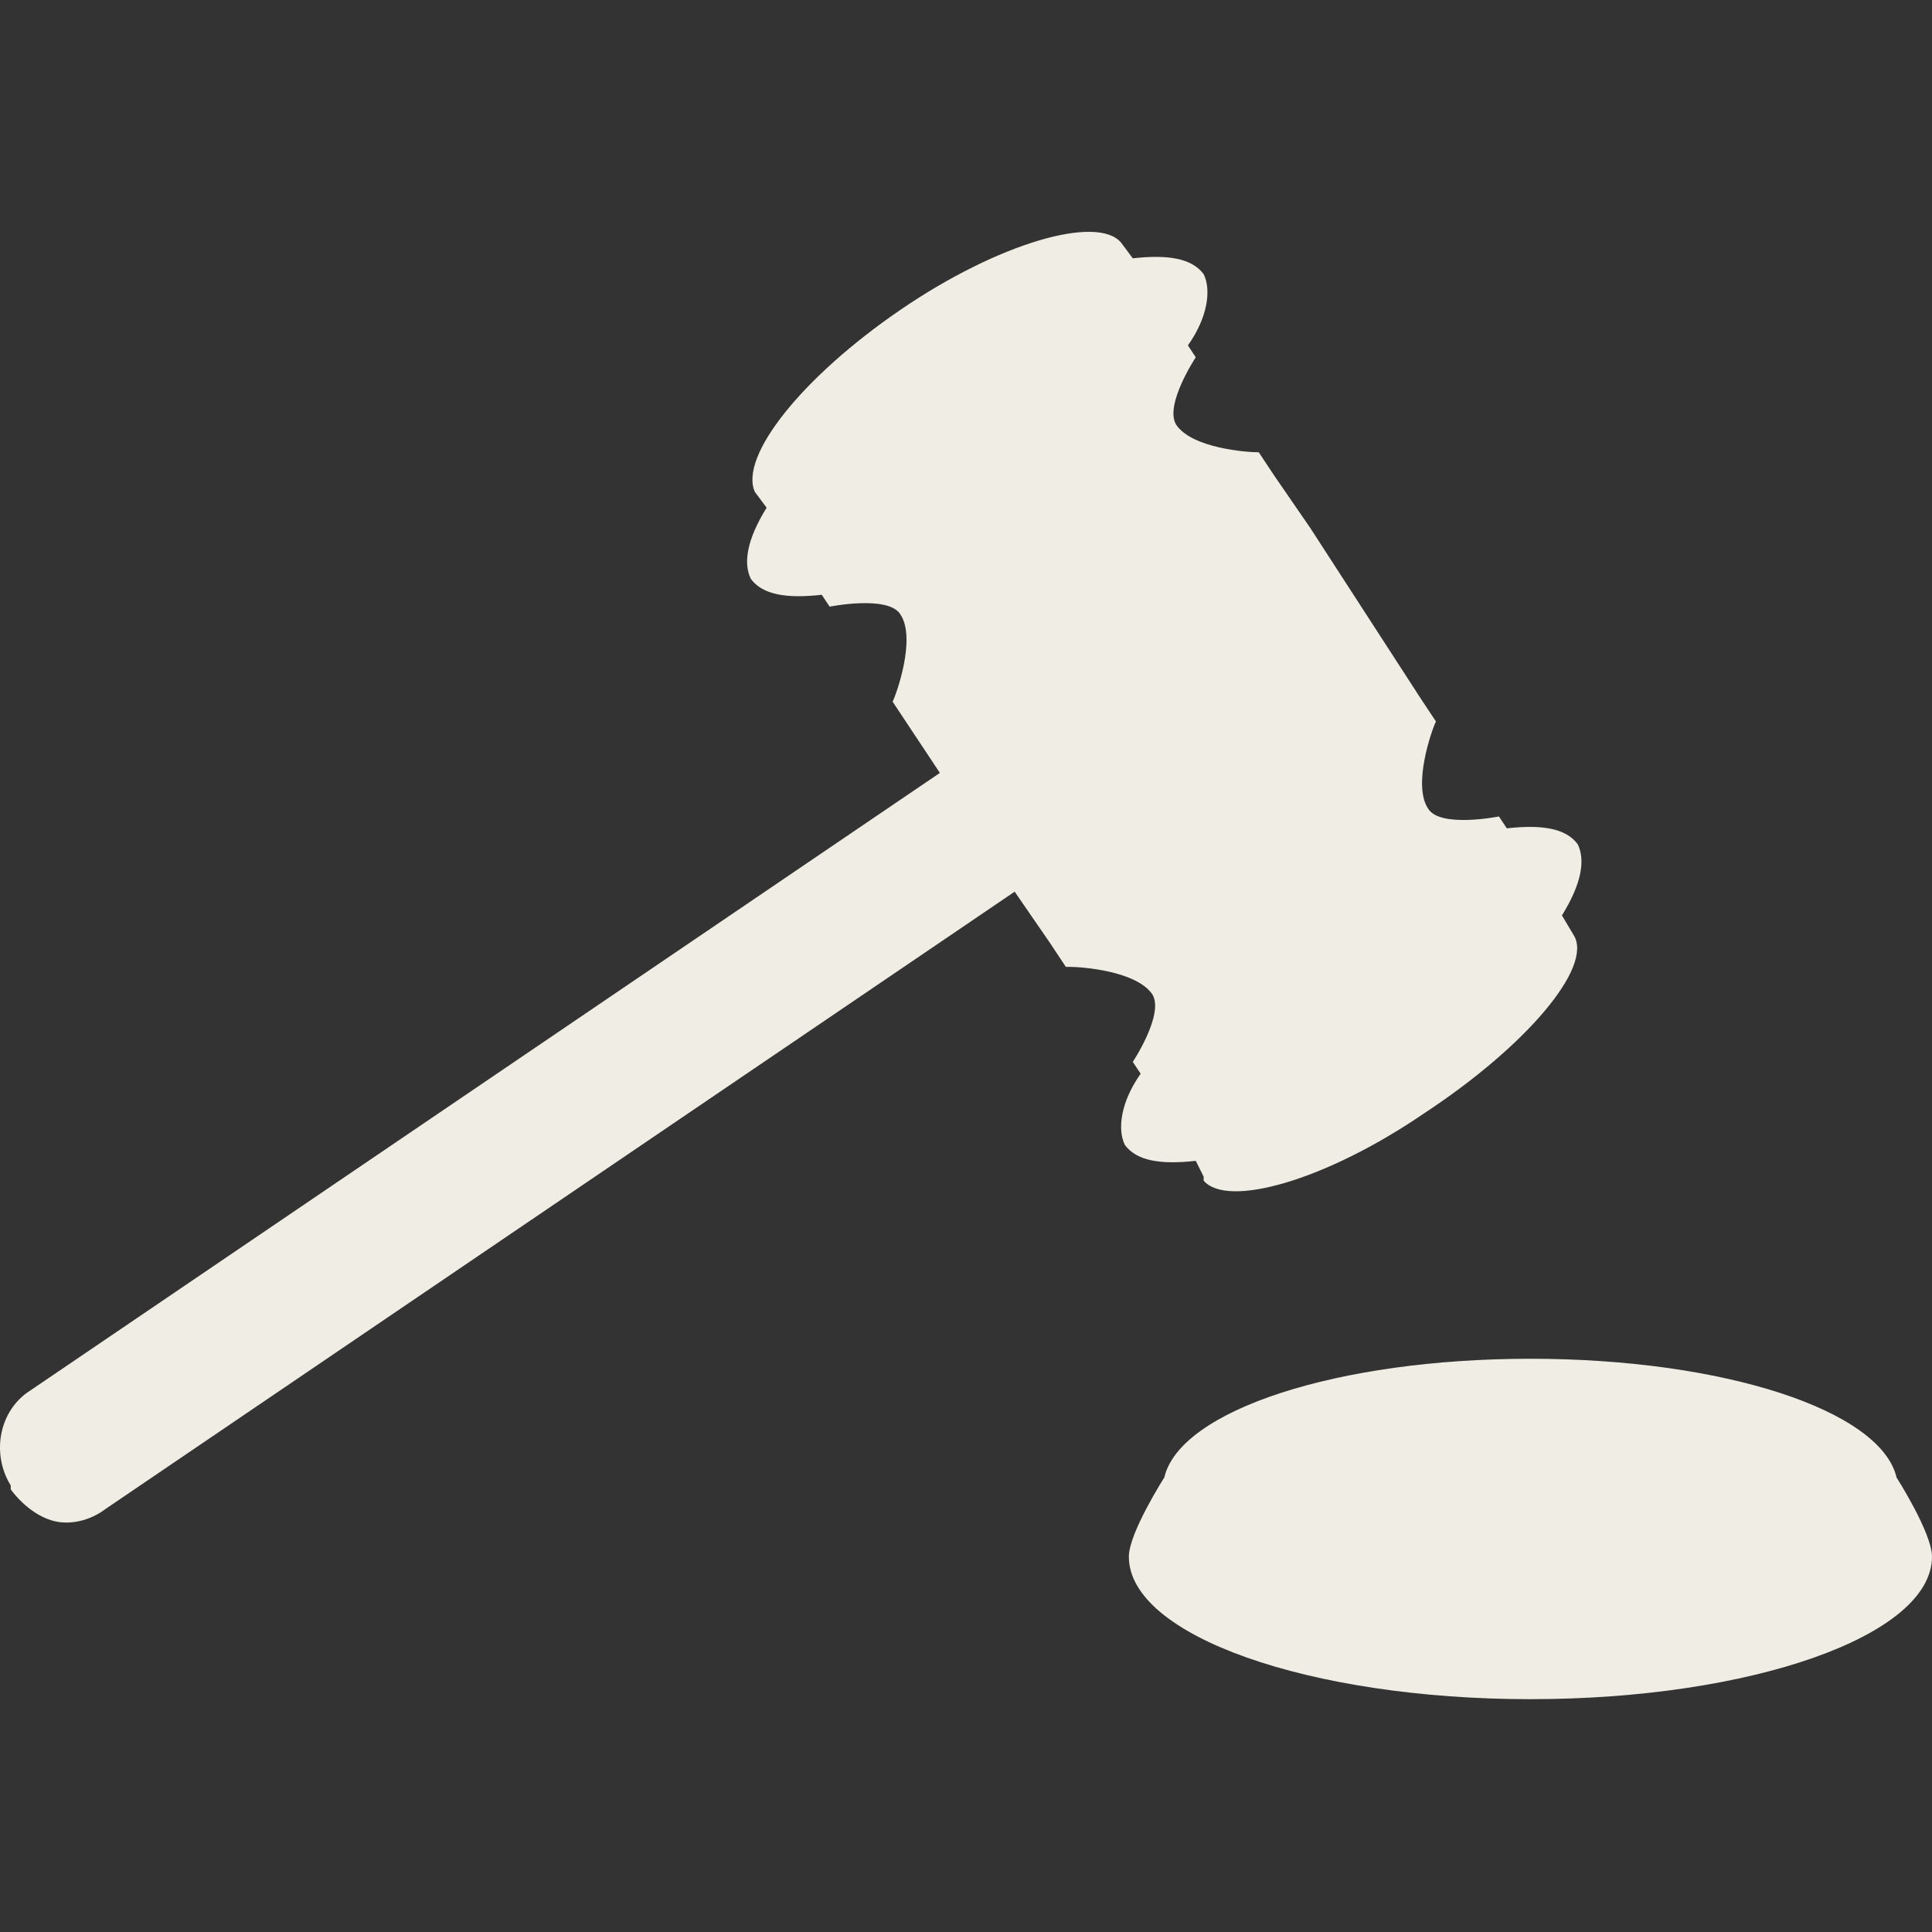 <?xml version="1.0" encoding="UTF-8"?>
<svg width="100px" height="100px" viewBox="0 0 100 100" version="1.1" xmlns="http://www.w3.org/2000/svg" xmlns:xlink="http://www.w3.org/1999/xlink">
    <rect x="0" y="0" width="100" height="100" fill="#333333" stroke="none"/>
    <title>legal</title>
    <g id="legal" stroke="none" fill="none" fill-rule="nonzero">
        <path d="M98.166,76.476 C98.166,76.476 98.166,76.476 98.166,76.476 C97.351,72.993 89.2,70.329 79.214,70.329 C69.229,70.329 61.078,72.993 60.263,76.476 C60.263,76.476 60.263,76.476 60.263,76.476 C60.263,76.476 58.429,79.344 58.429,80.573 C58.429,84.671 67.803,87.949 79.214,87.949 C90.626,87.949 100,84.671 100,80.573 C100,79.344 98.166,76.476 98.166,76.476" id="Path" fill="#EFEDE4"></path>
        <path d="M80.845,47.382 C81.864,45.743 82.067,44.514 81.66,43.694 C81.048,42.874 79.826,42.67 77.992,42.874 L77.584,42.26 C77.584,42.26 74.528,42.874 73.916,41.85 C73.101,40.621 74.12,37.752 74.324,37.343 L73.916,36.728 L73.509,36.113 L67.803,27.303 L65.969,24.64 L65.561,24.025 L65.154,23.41 C64.542,23.41 61.689,23.205 60.874,21.976 C60.263,20.952 61.893,18.493 61.893,18.493 L61.486,17.878 C62.505,16.444 62.708,15.01 62.301,14.19 C61.689,13.371 60.467,13.166 58.633,13.371 L58.021,12.551 C56.799,11.117 51.704,12.551 46.61,16.034 C41.515,19.517 38.255,23.615 39.07,25.459 L39.681,26.279 C38.662,27.918 38.459,29.147 38.866,29.967 C39.477,30.786 40.7,30.991 42.534,30.786 L42.942,31.401 C42.942,31.401 45.998,30.786 46.61,31.811 C47.425,33.04 46.406,35.908 46.202,36.318 L46.61,36.933 L47.017,37.547 L48.648,40.006 L1.574,71.968 C-0.056,72.993 -0.463,75.246 0.555,76.886 C0.555,76.886 0.555,77.09 0.555,77.09 C1.167,77.91 1.982,78.525 2.797,78.73 L3.205,78.525 L2.797,78.73 C3.612,78.934 4.631,78.73 5.446,78.115 L52.519,46.153 L54.353,48.816 L54.761,49.431 L55.168,50.045 C55.168,50.045 55.168,50.045 55.372,50.045 C55.984,50.045 58.836,50.25 59.652,51.48 C60.263,52.504 58.633,54.963 58.633,54.963 L59.04,55.577 C58.021,57.012 57.818,58.446 58.225,59.265 C58.836,60.085 60.059,60.29 61.893,60.085 L62.301,60.904 L62.301,61.109 C63.523,62.544 68.618,61.109 73.712,57.626 C79.011,54.143 82.475,50.045 81.456,48.406 L80.845,47.382 Z" id="Path" fill="#EFEDE4"></path>
    </g>
</svg>